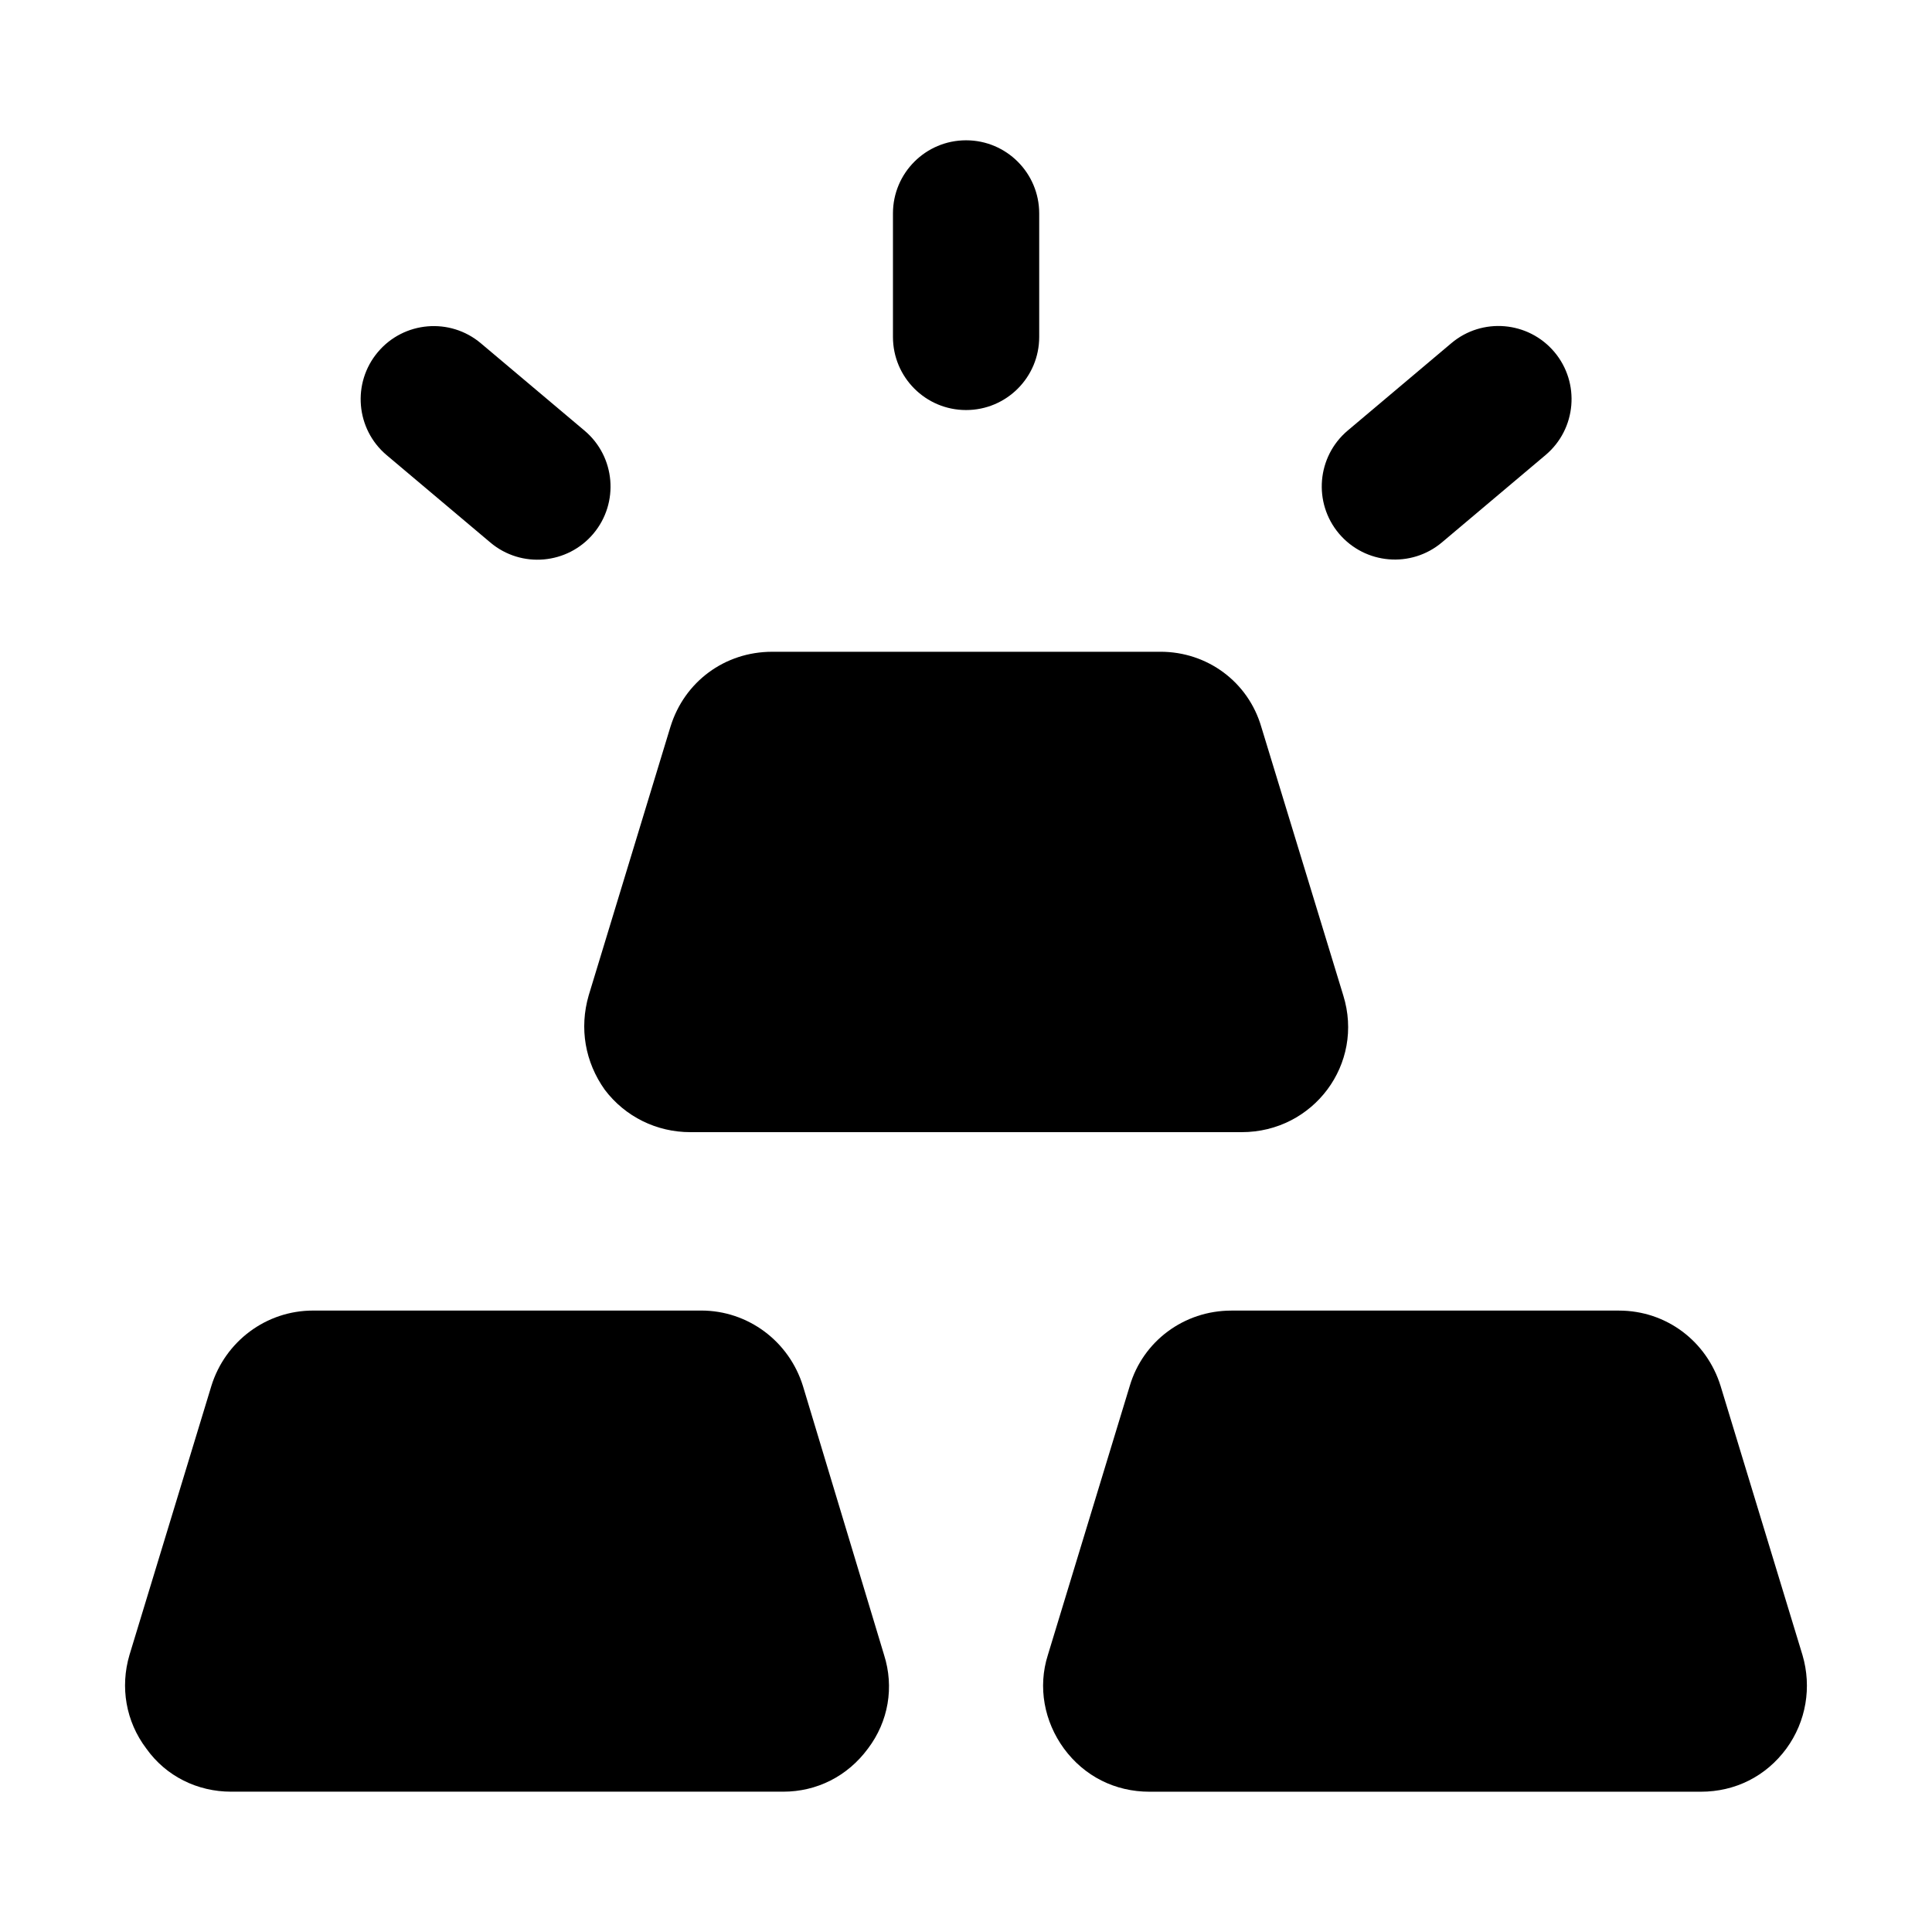 <?xml version="1.0" encoding="UTF-8"?>
<!-- Uploaded to: ICON Repo, www.svgrepo.com, Generator: ICON Repo Mixer Tools -->
<svg fill="#000000" width="800px" height="800px" version="1.1" viewBox="144 144 512 512" xmlns="http://www.w3.org/2000/svg">
 <g>
  <path d="m321.71 336.49-21.703 71.309c-2.516 8.719-0.969 17.633 4.262 24.996 5.426 7.168 13.758 11.238 22.676 11.238h146.1c19.086 0 32.57-18.117 26.938-36.234l-21.711-71.117c-3.488-12.016-14.34-19.961-26.738-19.961l-102.89 0.004c-12.594 0-23.25 7.945-26.93 19.766z"/>
  <path d="m200.02 511.27-21.707 71.309c-2.516 8.527-0.969 17.633 4.457 24.801 5.231 7.363 13.566 11.434 22.48 11.434h146.3c8.914 0 17.051-4.07 22.477-11.434 5.426-7.168 6.973-16.277 4.262-24.801l-21.512-71.309c-3.68-11.82-14.531-19.961-26.934-19.961l-102.89 0.004c-12.402 0-23.254 8.137-26.934 19.957z"/>
  <path d="m617.41 607.39c5.231-7.168 6.777-16.277 4.262-24.801l-21.703-71.309c-3.68-11.82-14.34-19.961-26.934-19.961h-102.7c-12.594 0-23.445 8.137-26.934 19.961l-21.703 71.309c-2.711 8.527-0.969 17.633 4.262 24.801 5.426 7.363 13.562 11.434 22.668 11.434h146.11c9.109 0 17.25-4.07 22.676-11.434z"/>
  <path d="m419.4 233.29v-32.73c0-10.699-8.668-19.379-19.379-19.379-10.711 0-19.379 8.676-19.379 19.379v32.727c0 10.699 8.668 19.379 19.379 19.379 10.711 0 19.379-8.676 19.379-19.375z"/>
  <path d="m271.44 234.98c-8.191-6.914-20.438-5.836-27.305 2.328-6.887 8.184-5.848 20.41 2.328 27.305l27.477 23.152c8.223 6.938 20.465 5.805 27.305-2.328 6.887-8.184 5.848-20.41-2.328-27.305z"/>
  <path d="m528.62 234.95-27.457 23.145c-8.176 6.898-9.215 19.121-2.328 27.305 6.938 8.203 19.152 9.207 27.305 2.328l27.457-23.145c8.176-6.898 9.215-19.121 2.328-27.305-6.906-8.176-19.133-9.227-27.305-2.328z"/>
 </g>
</svg>
